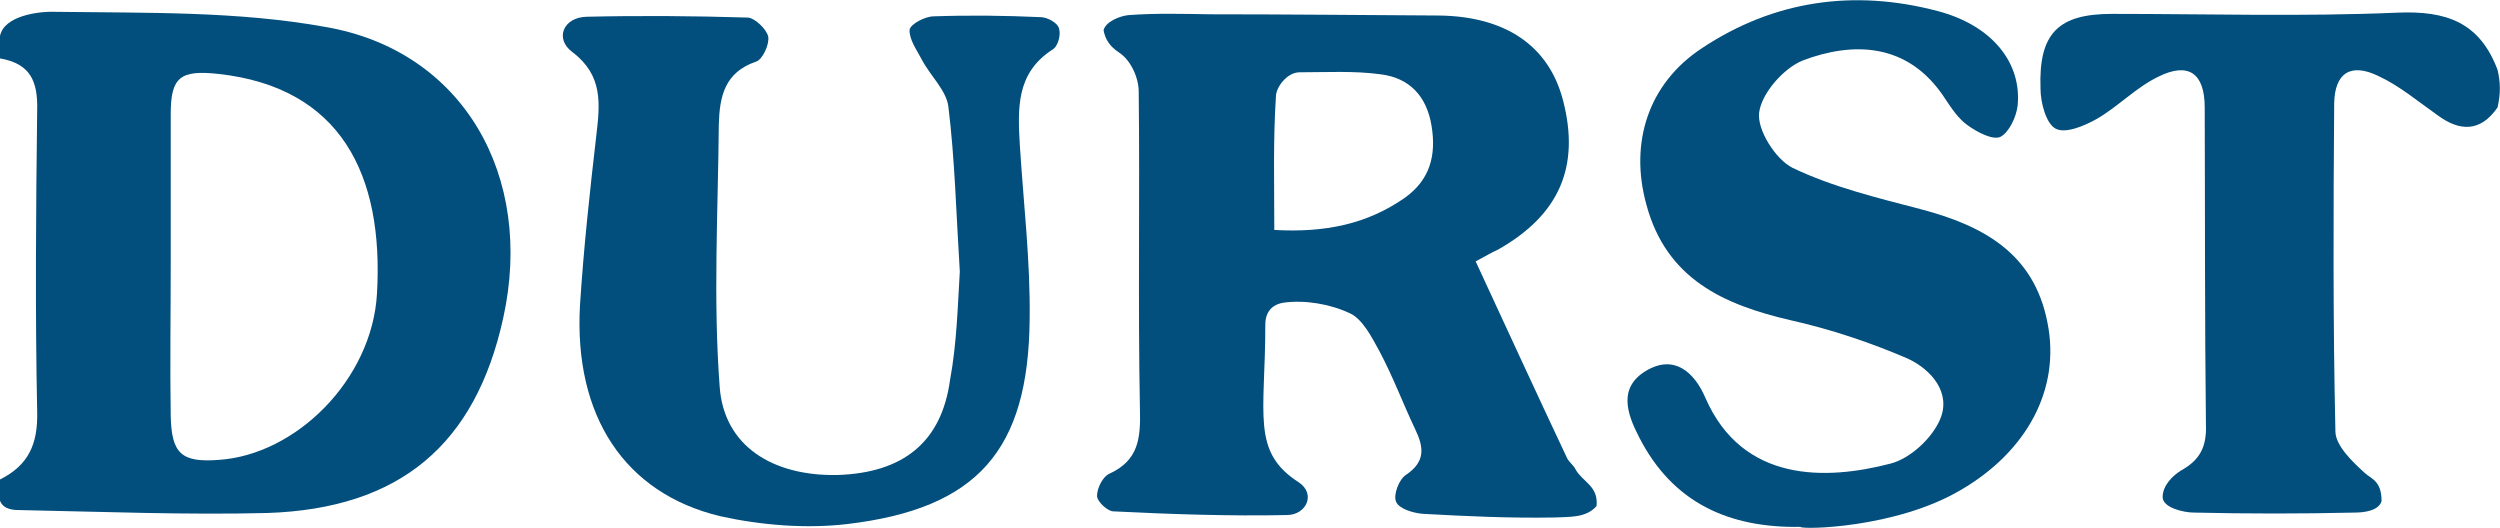<?xml version="1.0" encoding="utf-8"?>
<!-- Generator: Adobe Illustrator 18.1.1, SVG Export Plug-In . SVG Version: 6.00 Build 0)  -->
<!DOCTYPE svg PUBLIC "-//W3C//DTD SVG 1.1//EN" "http://www.w3.org/Graphics/SVG/1.1/DTD/svg11.dtd">
<svg version="1.1" id="Layer_1" xmlns="http://www.w3.org/2000/svg" xmlns:xlink="http://www.w3.org/1999/xlink" x="0px" y="0px"
	 viewBox="0 331.2 612.1 129.2" enable-background="new 0 331.2 612.1 129.2" xml:space="preserve">
<path fill="#024E7D" d="M0,340c1-4.9,9.3-6.1,13.8-5.9c22,0.3,44.4-0.2,65.9,3.7c33.7,5.8,51.2,36.5,43.5,71.3
	c-6.8,30.9-25.2,46.6-57.7,47.7c-19.9,0.5-40-0.3-60.1-0.7c-1.9,0-4.5,0-5.4-2.3c0-1.7,0-3.5,0-5.2c7-3.5,9.3-8.7,9.1-16.6
	c-0.5-24.6-0.3-49.3,0-73.7c0.2-7.3-1.7-11.5-9.1-12.8C0,343.5,0,341.8,0,340z M41.8,395.7c0,12.4-0.2,25,0,37.4
	c0.2,9.1,2.6,11.4,11.7,10.7c18.9-1.2,37.6-19.6,38.8-40.7c1.7-29.2-8.9-50.5-38.8-53.8c-9.3-1-11.7,0.7-11.7,9.8
	C41.8,371.3,41.8,383.5,41.8,395.7z"/>
<path fill="#024E7D" d="M611.5,357.5c-4.2,6.1-9.3,5.9-14.7,1.9c-4.7-3.3-9.3-7.2-14.5-9.6c-6.8-3.3-10.7-0.7-10.8,6.8
	c-0.2,26.7-0.3,53.5,0.3,80.2c0,3.5,4.2,7.5,7.3,10.3c1.6,1.4,4,1.9,4,6.8c-0.7,2.4-4.4,2.8-6.6,2.8c-13.1,0.3-26.2,0.3-39.3,0
	c-2.6,0-7.7-1.2-7.7-3.8c0-2.8,2.4-5.2,4.5-6.5c4.7-2.6,6.3-5.9,6.1-11.2c-0.3-25.9-0.2-51.7-0.3-77.7c0-8.4-4-11.2-11.4-7.5
	c-5.4,2.6-9.8,7.3-15,10.3c-3,1.7-7.7,3.7-10.1,2.4c-2.3-1.2-3.7-6.3-3.7-9.8c-0.5-13.6,4.4-18.3,17.5-18.3
	c23.2,0,46.6,0.7,69.9-0.3c11.9-0.5,20.1,2.3,24.5,14C612.2,351.2,612.3,354,611.5,357.5z"/>
<path fill="#024E7D" d="M361.3,395.2c7.5,16.2,14.9,32.3,22.4,48.2c0.5,1,1.6,1.7,2.1,2.8c1.7,3,5.6,4,5.1,8.9
	c-2.6,3-6.8,2.6-10.3,2.8c-10.8,0.2-21.5-0.3-32.3-0.9c-2.3-0.2-5.8-1.2-6.5-3c-0.7-1.6,0.7-5.4,2.4-6.5c4.9-3.3,4.4-6.8,2.3-11.2
	c-3-6.3-5.4-12.8-8.7-19c-1.9-3.5-4.2-8-7.3-9.4c-4.9-2.3-11-3.3-16.2-2.6c-2.1,0.3-4.5,1.6-4.5,5.4c0,22-3.5,31.1,8.2,38.6
	c4.2,2.8,1.9,7.9-2.8,8c-14.2,0.3-28.5-0.2-42.6-0.9c-1.4,0-4-2.4-4-3.8c0-1.9,1.4-4.7,3-5.4c7.2-3.3,7.7-8.7,7.5-15.9
	c-0.5-25.9,0-51.9-0.3-77.7c0-3.3-1.9-7.7-4.9-9.6c-2.1-1.4-3.3-3.1-3.7-5.4c0.5-2.1,4-3.5,6.1-3.7c6.6-0.5,13.5-0.3,20.1-0.2
	c18.7,0,37.2,0.2,55.9,0.3c16.2,0.2,26.9,7.3,30.4,20.8c4.2,16.2-0.9,28-15.9,36.5C365,393.1,363.6,394,361.3,395.2z M312,387.5
	c12.4,0.7,22.7-1.4,32-7.9c6.1-4.4,7.7-10.3,6.5-17.6c-1.2-7.3-5.4-11.7-12.4-12.6c-6.5-0.9-13.3-0.5-19.9-0.5
	c-3.1,0-5.8,3.7-5.8,5.9C311.7,365.3,312,376.2,312,387.5z"/>
<path fill="#024E7D" d="M440.8,460.2c-17.5,0.3-31.3-5.9-39.5-22c-3-5.8-5.1-12.1,1.7-16.2c7-4.2,11.9,0.5,14.5,6.5
	c9.1,21,29.7,20.3,45.4,16.2c4.7-1.2,10.1-6.1,12.1-10.8c2.8-6.5-2.1-12.2-7.9-14.9c-9.3-4-18.9-7.2-28.7-9.4
	c-16.4-3.8-30.4-10.1-35.3-28.3c-4.2-15.2,0.5-29.7,13.6-38.3c17.6-11.7,37.2-14.5,57.7-9.1c13.3,3.5,20.6,12.6,19.6,23.1
	c-0.3,2.8-2.1,6.6-4.2,7.7c-1.9,0.9-5.8-1.2-8-2.8c-2.3-1.6-4-4.2-5.6-6.6c-9.1-14-22.9-13.8-34.8-9.3c-4.7,1.9-10.1,8-10.7,12.8
	c-0.5,4.2,4,11.4,8.2,13.5c9.8,4.7,20.6,7.3,31.3,10.1c15.2,4,27.8,10.7,31.1,27.8c3.3,16.4-5.2,31.6-21.1,40.9
	C464.2,460.6,441,460.9,440.8,460.2z"/>
<path fill="#024E7D" d="M235,397.7c-0.9-14.3-1.2-27.4-2.8-40.4c-0.5-4-4.4-7.5-6.5-11.5c-1.2-2.3-3.1-4.9-3-7.3
	c0.2-1.4,3.8-3.3,5.9-3.3c8.7-0.3,17.5-0.2,26.2,0.2c1.6,0,4.2,1.4,4.5,2.8c0.5,1.6-0.3,4.5-1.7,5.2c-8.9,5.8-8.4,14.5-7.9,23.4
	c0.9,14.2,2.6,28.5,2.4,42.6c-0.3,32.1-12.8,46.3-44.6,50.1c-10.1,1.2-21.1,0.3-31.1-1.9C152.9,452,140.5,433,142,406
	c0.9-14,2.4-27.8,4-41.6c0.9-7.7,1.7-14.7-5.8-20.4c-4.5-3.3-2.3-8.6,3.5-8.7c13.1-0.3,26.2-0.2,39.3,0.2c1.7,0,4.7,2.8,5.1,4.7
	c0.3,1.9-1.4,5.6-3,6.1c-7.7,2.6-8.9,8.6-9.1,15.2c-0.2,21.5-1.4,43,0.2,64.3c1,14.7,13.1,22,28.8,21.7c16.1-0.5,25.5-8,27.6-23.2
	C234.3,415.1,234.5,405.7,235,397.7z"/>
</svg>
